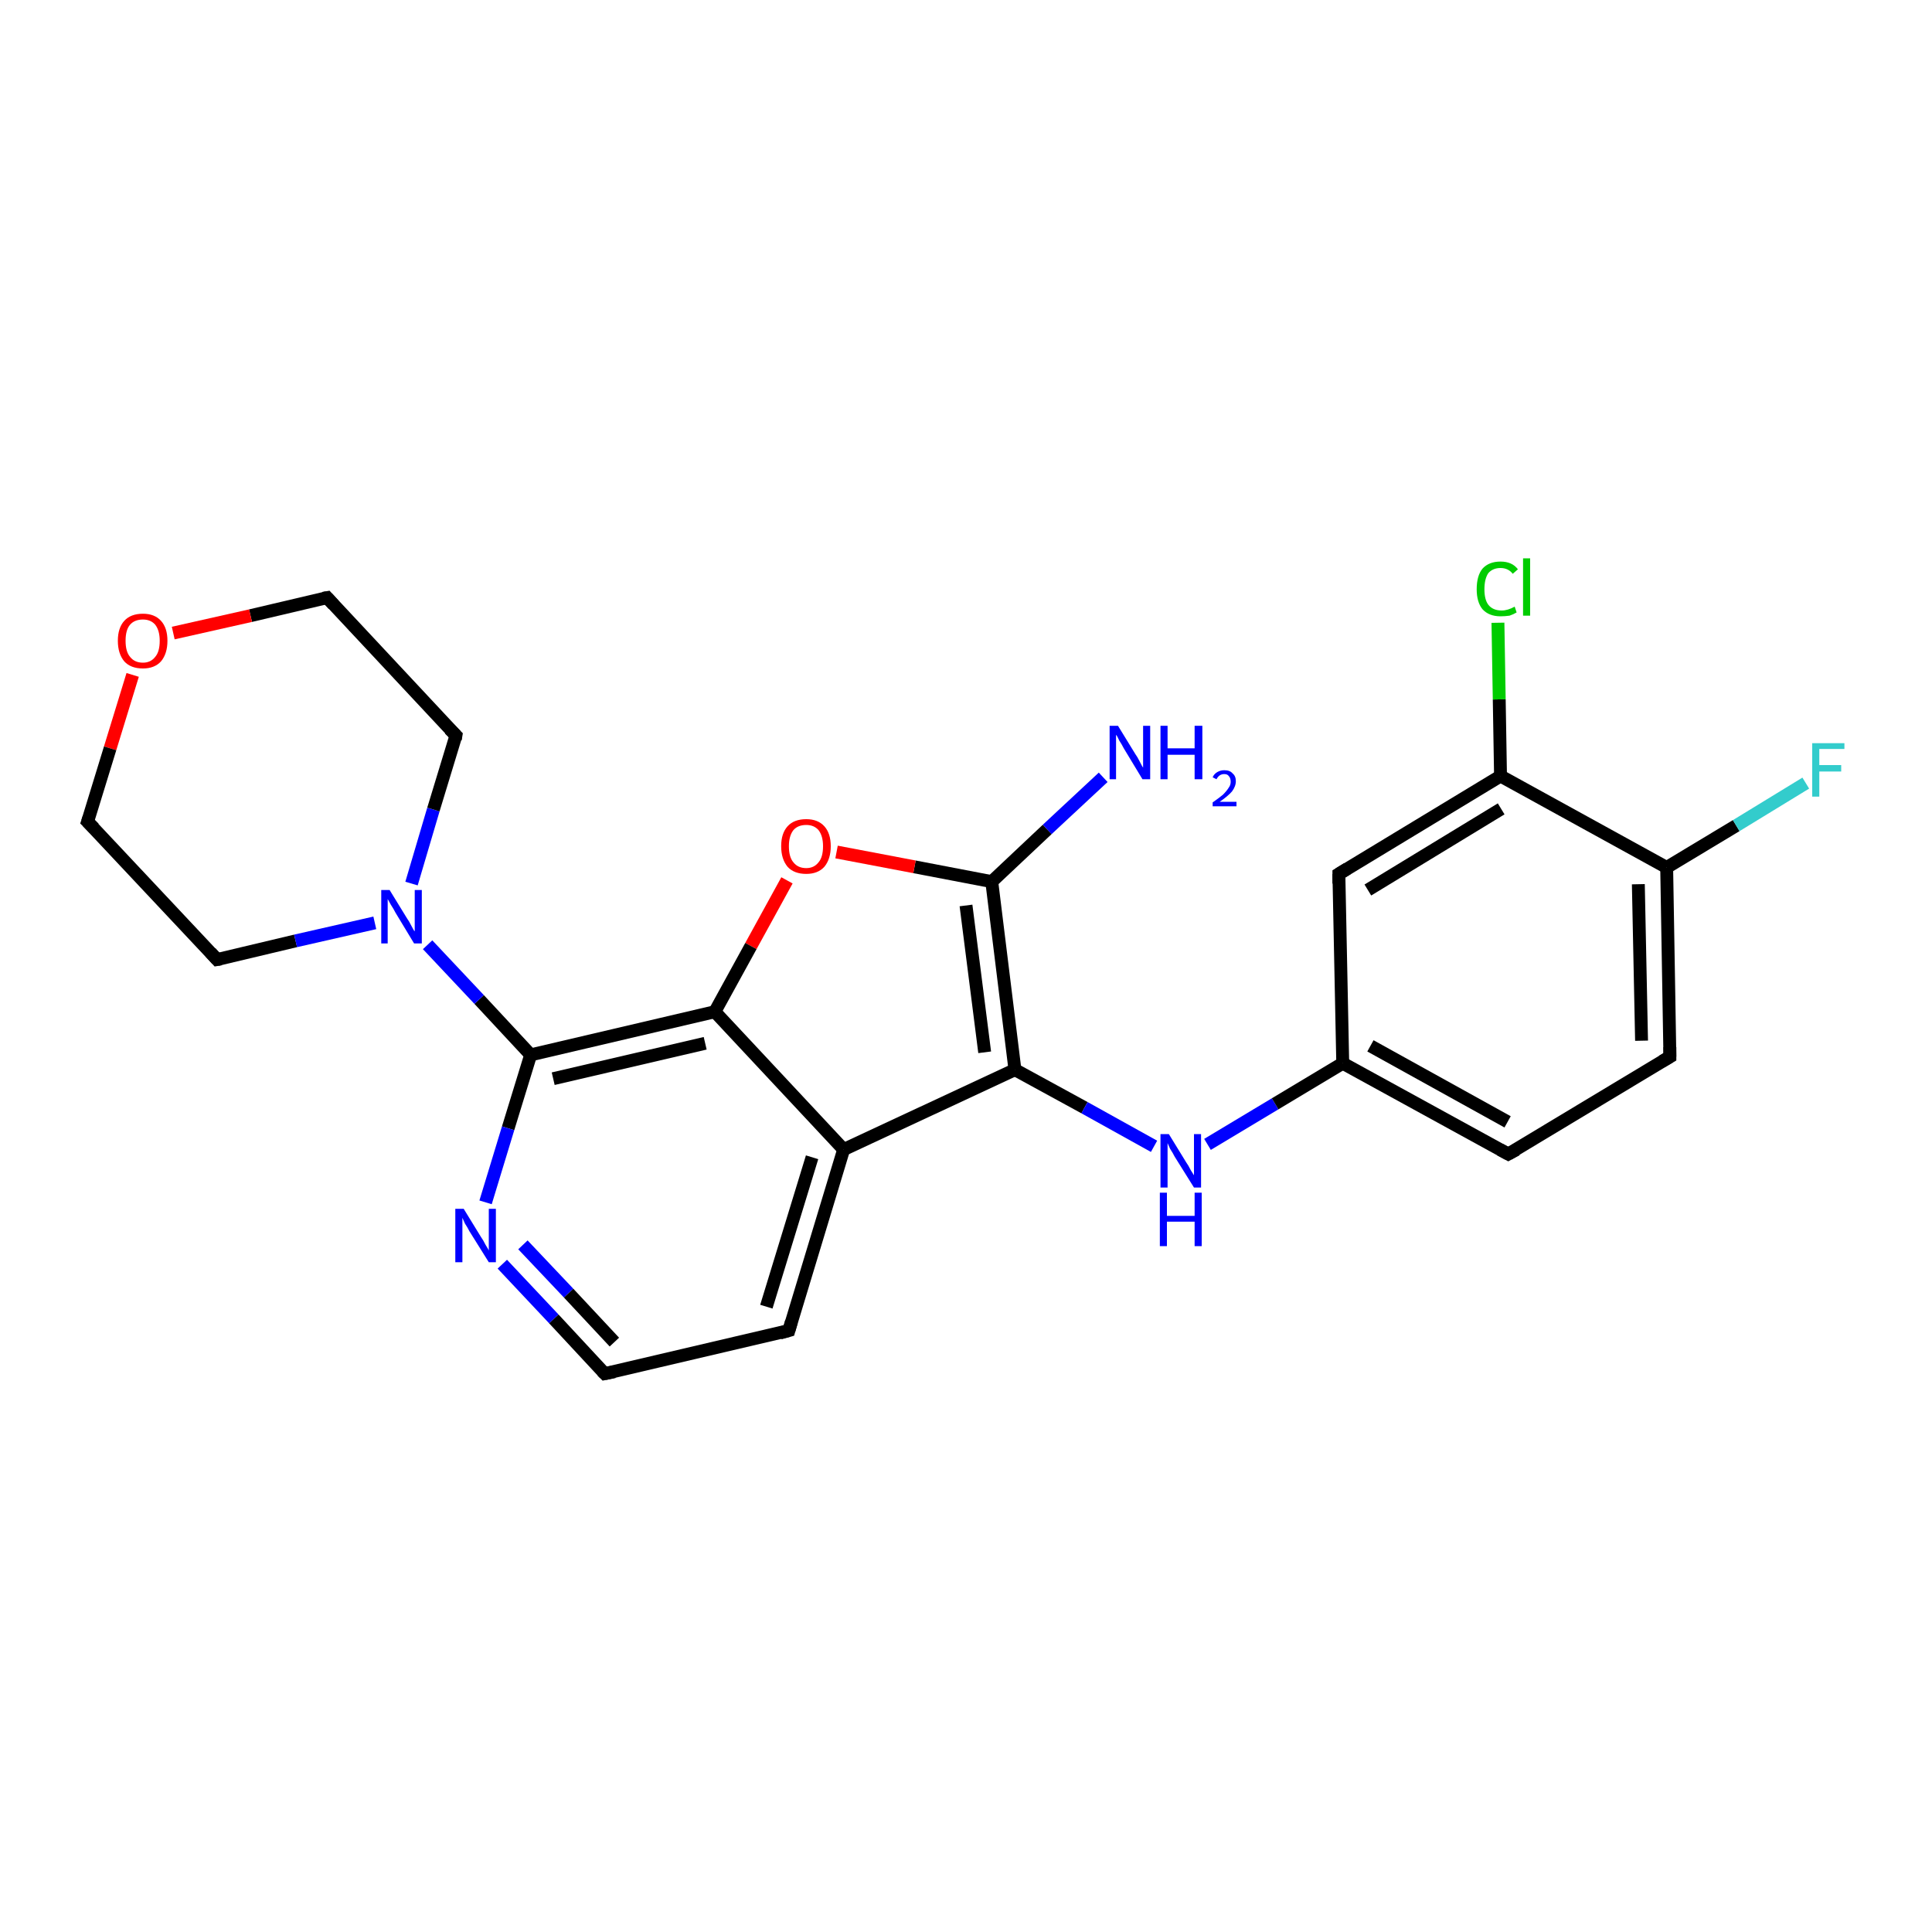 <?xml version='1.0' encoding='iso-8859-1'?>
<svg version='1.1' baseProfile='full'
              xmlns='http://www.w3.org/2000/svg'
                      xmlns:rdkit='http://www.rdkit.org/xml'
                      xmlns:xlink='http://www.w3.org/1999/xlink'
                  xml:space='preserve'
width='300px' height='300px' viewBox='0 0 300 300'>
<!-- END OF HEADER -->
<rect style='opacity:1.0;fill:#FFFFFF;stroke:none' width='300.0' height='300.0' x='0.0' y='0.0'> </rect>
<path class='bond-0 atom-0 atom-1' d='M 171.3,120.7 L 162.6,128.8' style='fill:none;fill-rule:evenodd;stroke:#0000FF;stroke-width:2.0px;stroke-linecap:butt;stroke-linejoin:miter;stroke-opacity:1' />
<path class='bond-0 atom-0 atom-1' d='M 162.6,128.8 L 154.0,136.9' style='fill:none;fill-rule:evenodd;stroke:#000000;stroke-width:2.0px;stroke-linecap:butt;stroke-linejoin:miter;stroke-opacity:1' />
<path class='bond-1 atom-1 atom-2' d='M 154.0,136.9 L 142.0,134.6' style='fill:none;fill-rule:evenodd;stroke:#000000;stroke-width:2.0px;stroke-linecap:butt;stroke-linejoin:miter;stroke-opacity:1' />
<path class='bond-1 atom-1 atom-2' d='M 142.0,134.6 L 129.9,132.3' style='fill:none;fill-rule:evenodd;stroke:#FF0000;stroke-width:2.0px;stroke-linecap:butt;stroke-linejoin:miter;stroke-opacity:1' />
<path class='bond-2 atom-2 atom-3' d='M 122.2,136.7 L 116.6,146.9' style='fill:none;fill-rule:evenodd;stroke:#FF0000;stroke-width:2.0px;stroke-linecap:butt;stroke-linejoin:miter;stroke-opacity:1' />
<path class='bond-2 atom-2 atom-3' d='M 116.6,146.9 L 111.0,157.1' style='fill:none;fill-rule:evenodd;stroke:#000000;stroke-width:2.0px;stroke-linecap:butt;stroke-linejoin:miter;stroke-opacity:1' />
<path class='bond-3 atom-3 atom-4' d='M 111.0,157.1 L 82.4,163.8' style='fill:none;fill-rule:evenodd;stroke:#000000;stroke-width:2.0px;stroke-linecap:butt;stroke-linejoin:miter;stroke-opacity:1' />
<path class='bond-3 atom-3 atom-4' d='M 109.5,162.0 L 85.9,167.5' style='fill:none;fill-rule:evenodd;stroke:#000000;stroke-width:2.0px;stroke-linecap:butt;stroke-linejoin:miter;stroke-opacity:1' />
<path class='bond-4 atom-4 atom-5' d='M 82.4,163.8 L 78.9,175.2' style='fill:none;fill-rule:evenodd;stroke:#000000;stroke-width:2.0px;stroke-linecap:butt;stroke-linejoin:miter;stroke-opacity:1' />
<path class='bond-4 atom-4 atom-5' d='M 78.9,175.2 L 75.4,186.7' style='fill:none;fill-rule:evenodd;stroke:#0000FF;stroke-width:2.0px;stroke-linecap:butt;stroke-linejoin:miter;stroke-opacity:1' />
<path class='bond-5 atom-5 atom-6' d='M 78.0,196.3 L 86.0,204.8' style='fill:none;fill-rule:evenodd;stroke:#0000FF;stroke-width:2.0px;stroke-linecap:butt;stroke-linejoin:miter;stroke-opacity:1' />
<path class='bond-5 atom-5 atom-6' d='M 86.0,204.8 L 93.9,213.3' style='fill:none;fill-rule:evenodd;stroke:#000000;stroke-width:2.0px;stroke-linecap:butt;stroke-linejoin:miter;stroke-opacity:1' />
<path class='bond-5 atom-5 atom-6' d='M 81.2,193.3 L 88.3,200.8' style='fill:none;fill-rule:evenodd;stroke:#0000FF;stroke-width:2.0px;stroke-linecap:butt;stroke-linejoin:miter;stroke-opacity:1' />
<path class='bond-5 atom-5 atom-6' d='M 88.3,200.8 L 95.4,208.4' style='fill:none;fill-rule:evenodd;stroke:#000000;stroke-width:2.0px;stroke-linecap:butt;stroke-linejoin:miter;stroke-opacity:1' />
<path class='bond-6 atom-6 atom-7' d='M 93.9,213.3 L 122.5,206.6' style='fill:none;fill-rule:evenodd;stroke:#000000;stroke-width:2.0px;stroke-linecap:butt;stroke-linejoin:miter;stroke-opacity:1' />
<path class='bond-7 atom-7 atom-8' d='M 122.5,206.6 L 131.0,178.5' style='fill:none;fill-rule:evenodd;stroke:#000000;stroke-width:2.0px;stroke-linecap:butt;stroke-linejoin:miter;stroke-opacity:1' />
<path class='bond-7 atom-7 atom-8' d='M 119.0,202.9 L 126.1,179.7' style='fill:none;fill-rule:evenodd;stroke:#000000;stroke-width:2.0px;stroke-linecap:butt;stroke-linejoin:miter;stroke-opacity:1' />
<path class='bond-8 atom-8 atom-9' d='M 131.0,178.5 L 157.6,166.1' style='fill:none;fill-rule:evenodd;stroke:#000000;stroke-width:2.0px;stroke-linecap:butt;stroke-linejoin:miter;stroke-opacity:1' />
<path class='bond-9 atom-9 atom-10' d='M 157.6,166.1 L 168.4,172.0' style='fill:none;fill-rule:evenodd;stroke:#000000;stroke-width:2.0px;stroke-linecap:butt;stroke-linejoin:miter;stroke-opacity:1' />
<path class='bond-9 atom-9 atom-10' d='M 168.4,172.0 L 179.2,178.0' style='fill:none;fill-rule:evenodd;stroke:#0000FF;stroke-width:2.0px;stroke-linecap:butt;stroke-linejoin:miter;stroke-opacity:1' />
<path class='bond-10 atom-10 atom-11' d='M 187.5,177.7 L 198.0,171.4' style='fill:none;fill-rule:evenodd;stroke:#0000FF;stroke-width:2.0px;stroke-linecap:butt;stroke-linejoin:miter;stroke-opacity:1' />
<path class='bond-10 atom-10 atom-11' d='M 198.0,171.4 L 208.5,165.1' style='fill:none;fill-rule:evenodd;stroke:#000000;stroke-width:2.0px;stroke-linecap:butt;stroke-linejoin:miter;stroke-opacity:1' />
<path class='bond-11 atom-11 atom-12' d='M 208.5,165.1 L 234.2,179.2' style='fill:none;fill-rule:evenodd;stroke:#000000;stroke-width:2.0px;stroke-linecap:butt;stroke-linejoin:miter;stroke-opacity:1' />
<path class='bond-11 atom-11 atom-12' d='M 212.8,162.4 L 234.1,174.2' style='fill:none;fill-rule:evenodd;stroke:#000000;stroke-width:2.0px;stroke-linecap:butt;stroke-linejoin:miter;stroke-opacity:1' />
<path class='bond-12 atom-12 atom-13' d='M 234.2,179.2 L 259.3,164.1' style='fill:none;fill-rule:evenodd;stroke:#000000;stroke-width:2.0px;stroke-linecap:butt;stroke-linejoin:miter;stroke-opacity:1' />
<path class='bond-13 atom-13 atom-14' d='M 259.3,164.1 L 258.8,134.7' style='fill:none;fill-rule:evenodd;stroke:#000000;stroke-width:2.0px;stroke-linecap:butt;stroke-linejoin:miter;stroke-opacity:1' />
<path class='bond-13 atom-13 atom-14' d='M 254.9,161.6 L 254.4,137.3' style='fill:none;fill-rule:evenodd;stroke:#000000;stroke-width:2.0px;stroke-linecap:butt;stroke-linejoin:miter;stroke-opacity:1' />
<path class='bond-14 atom-14 atom-15' d='M 258.8,134.7 L 269.6,128.2' style='fill:none;fill-rule:evenodd;stroke:#000000;stroke-width:2.0px;stroke-linecap:butt;stroke-linejoin:miter;stroke-opacity:1' />
<path class='bond-14 atom-14 atom-15' d='M 269.6,128.2 L 280.4,121.6' style='fill:none;fill-rule:evenodd;stroke:#33CCCC;stroke-width:2.0px;stroke-linecap:butt;stroke-linejoin:miter;stroke-opacity:1' />
<path class='bond-15 atom-14 atom-16' d='M 258.8,134.7 L 233.0,120.5' style='fill:none;fill-rule:evenodd;stroke:#000000;stroke-width:2.0px;stroke-linecap:butt;stroke-linejoin:miter;stroke-opacity:1' />
<path class='bond-16 atom-16 atom-17' d='M 233.0,120.5 L 232.8,108.6' style='fill:none;fill-rule:evenodd;stroke:#000000;stroke-width:2.0px;stroke-linecap:butt;stroke-linejoin:miter;stroke-opacity:1' />
<path class='bond-16 atom-16 atom-17' d='M 232.8,108.6 L 232.6,96.7' style='fill:none;fill-rule:evenodd;stroke:#00CC00;stroke-width:2.0px;stroke-linecap:butt;stroke-linejoin:miter;stroke-opacity:1' />
<path class='bond-17 atom-16 atom-18' d='M 233.0,120.5 L 207.9,135.7' style='fill:none;fill-rule:evenodd;stroke:#000000;stroke-width:2.0px;stroke-linecap:butt;stroke-linejoin:miter;stroke-opacity:1' />
<path class='bond-17 atom-16 atom-18' d='M 233.1,125.6 L 212.4,138.2' style='fill:none;fill-rule:evenodd;stroke:#000000;stroke-width:2.0px;stroke-linecap:butt;stroke-linejoin:miter;stroke-opacity:1' />
<path class='bond-18 atom-4 atom-19' d='M 82.4,163.8 L 74.4,155.2' style='fill:none;fill-rule:evenodd;stroke:#000000;stroke-width:2.0px;stroke-linecap:butt;stroke-linejoin:miter;stroke-opacity:1' />
<path class='bond-18 atom-4 atom-19' d='M 74.4,155.2 L 66.4,146.7' style='fill:none;fill-rule:evenodd;stroke:#0000FF;stroke-width:2.0px;stroke-linecap:butt;stroke-linejoin:miter;stroke-opacity:1' />
<path class='bond-19 atom-19 atom-20' d='M 63.9,137.2 L 67.3,125.7' style='fill:none;fill-rule:evenodd;stroke:#0000FF;stroke-width:2.0px;stroke-linecap:butt;stroke-linejoin:miter;stroke-opacity:1' />
<path class='bond-19 atom-19 atom-20' d='M 67.3,125.7 L 70.8,114.2' style='fill:none;fill-rule:evenodd;stroke:#000000;stroke-width:2.0px;stroke-linecap:butt;stroke-linejoin:miter;stroke-opacity:1' />
<path class='bond-20 atom-20 atom-21' d='M 70.8,114.2 L 50.8,92.8' style='fill:none;fill-rule:evenodd;stroke:#000000;stroke-width:2.0px;stroke-linecap:butt;stroke-linejoin:miter;stroke-opacity:1' />
<path class='bond-21 atom-21 atom-22' d='M 50.8,92.8 L 38.9,95.6' style='fill:none;fill-rule:evenodd;stroke:#000000;stroke-width:2.0px;stroke-linecap:butt;stroke-linejoin:miter;stroke-opacity:1' />
<path class='bond-21 atom-21 atom-22' d='M 38.9,95.6 L 26.9,98.3' style='fill:none;fill-rule:evenodd;stroke:#FF0000;stroke-width:2.0px;stroke-linecap:butt;stroke-linejoin:miter;stroke-opacity:1' />
<path class='bond-22 atom-22 atom-23' d='M 20.6,104.8 L 17.1,116.2' style='fill:none;fill-rule:evenodd;stroke:#FF0000;stroke-width:2.0px;stroke-linecap:butt;stroke-linejoin:miter;stroke-opacity:1' />
<path class='bond-22 atom-22 atom-23' d='M 17.1,116.2 L 13.6,127.6' style='fill:none;fill-rule:evenodd;stroke:#000000;stroke-width:2.0px;stroke-linecap:butt;stroke-linejoin:miter;stroke-opacity:1' />
<path class='bond-23 atom-23 atom-24' d='M 13.6,127.6 L 33.7,149.0' style='fill:none;fill-rule:evenodd;stroke:#000000;stroke-width:2.0px;stroke-linecap:butt;stroke-linejoin:miter;stroke-opacity:1' />
<path class='bond-24 atom-9 atom-1' d='M 157.6,166.1 L 154.0,136.9' style='fill:none;fill-rule:evenodd;stroke:#000000;stroke-width:2.0px;stroke-linecap:butt;stroke-linejoin:miter;stroke-opacity:1' />
<path class='bond-24 atom-9 atom-1' d='M 152.9,163.4 L 150.0,140.6' style='fill:none;fill-rule:evenodd;stroke:#000000;stroke-width:2.0px;stroke-linecap:butt;stroke-linejoin:miter;stroke-opacity:1' />
<path class='bond-25 atom-18 atom-11' d='M 207.9,135.7 L 208.5,165.1' style='fill:none;fill-rule:evenodd;stroke:#000000;stroke-width:2.0px;stroke-linecap:butt;stroke-linejoin:miter;stroke-opacity:1' />
<path class='bond-26 atom-24 atom-19' d='M 33.7,149.0 L 45.9,146.1' style='fill:none;fill-rule:evenodd;stroke:#000000;stroke-width:2.0px;stroke-linecap:butt;stroke-linejoin:miter;stroke-opacity:1' />
<path class='bond-26 atom-24 atom-19' d='M 45.9,146.1 L 58.2,143.3' style='fill:none;fill-rule:evenodd;stroke:#0000FF;stroke-width:2.0px;stroke-linecap:butt;stroke-linejoin:miter;stroke-opacity:1' />
<path class='bond-27 atom-8 atom-3' d='M 131.0,178.5 L 111.0,157.1' style='fill:none;fill-rule:evenodd;stroke:#000000;stroke-width:2.0px;stroke-linecap:butt;stroke-linejoin:miter;stroke-opacity:1' />
<path d='M 93.5,212.9 L 93.9,213.3 L 95.4,213.0' style='fill:none;stroke:#000000;stroke-width:2.0px;stroke-linecap:butt;stroke-linejoin:miter;stroke-opacity:1;' />
<path d='M 121.1,207.0 L 122.5,206.6 L 122.9,205.2' style='fill:none;stroke:#000000;stroke-width:2.0px;stroke-linecap:butt;stroke-linejoin:miter;stroke-opacity:1;' />
<path d='M 232.9,178.5 L 234.2,179.2 L 235.5,178.5' style='fill:none;stroke:#000000;stroke-width:2.0px;stroke-linecap:butt;stroke-linejoin:miter;stroke-opacity:1;' />
<path d='M 258.1,164.8 L 259.3,164.1 L 259.3,162.6' style='fill:none;stroke:#000000;stroke-width:2.0px;stroke-linecap:butt;stroke-linejoin:miter;stroke-opacity:1;' />
<path d='M 209.2,134.9 L 207.9,135.7 L 207.9,137.2' style='fill:none;stroke:#000000;stroke-width:2.0px;stroke-linecap:butt;stroke-linejoin:miter;stroke-opacity:1;' />
<path d='M 70.7,114.8 L 70.8,114.2 L 69.8,113.2' style='fill:none;stroke:#000000;stroke-width:2.0px;stroke-linecap:butt;stroke-linejoin:miter;stroke-opacity:1;' />
<path d='M 51.8,93.9 L 50.8,92.8 L 50.2,92.9' style='fill:none;stroke:#000000;stroke-width:2.0px;stroke-linecap:butt;stroke-linejoin:miter;stroke-opacity:1;' />
<path d='M 13.8,127.0 L 13.6,127.6 L 14.6,128.6' style='fill:none;stroke:#000000;stroke-width:2.0px;stroke-linecap:butt;stroke-linejoin:miter;stroke-opacity:1;' />
<path d='M 32.7,147.9 L 33.7,149.0 L 34.3,148.9' style='fill:none;stroke:#000000;stroke-width:2.0px;stroke-linecap:butt;stroke-linejoin:miter;stroke-opacity:1;' />
<path class='atom-0' d='M 173.6 112.7
L 176.3 117.1
Q 176.6 117.5, 177.0 118.3
Q 177.4 119.1, 177.5 119.2
L 177.5 112.7
L 178.6 112.7
L 178.6 121.0
L 177.4 121.0
L 174.5 116.2
Q 174.2 115.6, 173.8 115.0
Q 173.5 114.3, 173.3 114.1
L 173.3 121.0
L 172.3 121.0
L 172.3 112.7
L 173.6 112.7
' fill='#0000FF'/>
<path class='atom-0' d='M 180.2 112.7
L 181.3 112.7
L 181.3 116.2
L 185.5 116.2
L 185.5 112.7
L 186.7 112.7
L 186.7 121.0
L 185.5 121.0
L 185.5 117.2
L 181.3 117.2
L 181.3 121.0
L 180.2 121.0
L 180.2 112.7
' fill='#0000FF'/>
<path class='atom-0' d='M 188.3 120.7
Q 188.5 120.2, 189.0 119.9
Q 189.5 119.6, 190.1 119.6
Q 191.0 119.6, 191.4 120.1
Q 191.9 120.5, 191.9 121.3
Q 191.9 122.1, 191.3 122.9
Q 190.7 123.6, 189.4 124.5
L 192.0 124.5
L 192.0 125.2
L 188.3 125.2
L 188.3 124.6
Q 189.3 123.9, 189.9 123.4
Q 190.5 122.8, 190.8 122.3
Q 191.1 121.9, 191.1 121.4
Q 191.1 120.8, 190.8 120.5
Q 190.6 120.2, 190.1 120.2
Q 189.7 120.2, 189.4 120.4
Q 189.1 120.6, 188.9 121.0
L 188.3 120.7
' fill='#0000FF'/>
<path class='atom-2' d='M 121.3 131.4
Q 121.3 129.4, 122.3 128.3
Q 123.3 127.2, 125.2 127.2
Q 127.0 127.2, 128.0 128.3
Q 129.0 129.4, 129.0 131.4
Q 129.0 133.4, 128.0 134.6
Q 127.0 135.7, 125.2 135.7
Q 123.3 135.7, 122.3 134.6
Q 121.3 133.4, 121.3 131.4
M 125.2 134.8
Q 126.4 134.8, 127.1 133.9
Q 127.8 133.1, 127.8 131.4
Q 127.8 129.8, 127.1 128.9
Q 126.4 128.1, 125.2 128.1
Q 123.9 128.1, 123.2 128.9
Q 122.5 129.8, 122.5 131.4
Q 122.5 133.1, 123.2 133.9
Q 123.9 134.8, 125.2 134.8
' fill='#FF0000'/>
<path class='atom-5' d='M 72.0 187.7
L 74.7 192.1
Q 75.0 192.5, 75.4 193.3
Q 75.9 194.1, 75.9 194.2
L 75.9 187.7
L 77.0 187.7
L 77.0 196.0
L 75.9 196.0
L 72.9 191.2
Q 72.6 190.6, 72.2 190.0
Q 71.9 189.3, 71.8 189.1
L 71.8 196.0
L 70.7 196.0
L 70.7 187.7
L 72.0 187.7
' fill='#0000FF'/>
<path class='atom-10' d='M 181.5 176.1
L 184.2 180.5
Q 184.5 180.9, 184.9 181.7
Q 185.4 182.5, 185.4 182.5
L 185.4 176.1
L 186.5 176.1
L 186.5 184.4
L 185.4 184.4
L 182.4 179.6
Q 182.1 179.0, 181.7 178.4
Q 181.4 177.7, 181.3 177.5
L 181.3 184.4
L 180.2 184.4
L 180.2 176.1
L 181.5 176.1
' fill='#0000FF'/>
<path class='atom-10' d='M 180.1 185.2
L 181.2 185.2
L 181.2 188.8
L 185.5 188.8
L 185.5 185.2
L 186.6 185.2
L 186.6 193.5
L 185.5 193.5
L 185.5 189.7
L 181.2 189.7
L 181.2 193.5
L 180.1 193.5
L 180.1 185.2
' fill='#0000FF'/>
<path class='atom-15' d='M 281.4 115.4
L 286.4 115.4
L 286.4 116.3
L 282.5 116.3
L 282.5 118.8
L 285.9 118.8
L 285.9 119.8
L 282.5 119.8
L 282.5 123.7
L 281.4 123.7
L 281.4 115.4
' fill='#33CCCC'/>
<path class='atom-17' d='M 229.3 91.5
Q 229.3 89.4, 230.2 88.3
Q 231.2 87.2, 233.0 87.2
Q 234.8 87.2, 235.7 88.4
L 234.9 89.1
Q 234.2 88.2, 233.0 88.2
Q 231.8 88.2, 231.1 89.0
Q 230.5 89.9, 230.5 91.5
Q 230.5 93.1, 231.1 93.9
Q 231.8 94.8, 233.2 94.8
Q 234.1 94.8, 235.2 94.2
L 235.5 95.1
Q 235.0 95.4, 234.4 95.6
Q 233.7 95.7, 233.0 95.7
Q 231.2 95.7, 230.2 94.6
Q 229.3 93.5, 229.3 91.5
' fill='#00CC00'/>
<path class='atom-17' d='M 236.5 86.7
L 237.6 86.7
L 237.6 95.6
L 236.5 95.6
L 236.5 86.7
' fill='#00CC00'/>
<path class='atom-19' d='M 60.5 138.2
L 63.2 142.6
Q 63.5 143.0, 63.9 143.8
Q 64.3 144.6, 64.4 144.6
L 64.4 138.2
L 65.5 138.2
L 65.5 146.5
L 64.3 146.5
L 61.4 141.7
Q 61.1 141.1, 60.7 140.5
Q 60.3 139.8, 60.2 139.6
L 60.2 146.5
L 59.2 146.5
L 59.2 138.2
L 60.5 138.2
' fill='#0000FF'/>
<path class='atom-22' d='M 18.3 99.5
Q 18.3 97.5, 19.3 96.4
Q 20.3 95.3, 22.2 95.3
Q 24.0 95.3, 25.0 96.4
Q 26.0 97.5, 26.0 99.5
Q 26.0 101.5, 25.0 102.7
Q 24.0 103.8, 22.2 103.8
Q 20.3 103.8, 19.3 102.7
Q 18.3 101.5, 18.3 99.5
M 22.2 102.9
Q 23.4 102.9, 24.1 102.0
Q 24.8 101.2, 24.8 99.5
Q 24.8 97.9, 24.1 97.0
Q 23.4 96.2, 22.2 96.2
Q 20.9 96.2, 20.2 97.0
Q 19.5 97.8, 19.5 99.5
Q 19.5 101.2, 20.2 102.0
Q 20.9 102.9, 22.2 102.9
' fill='#FF0000'/>
</svg>
